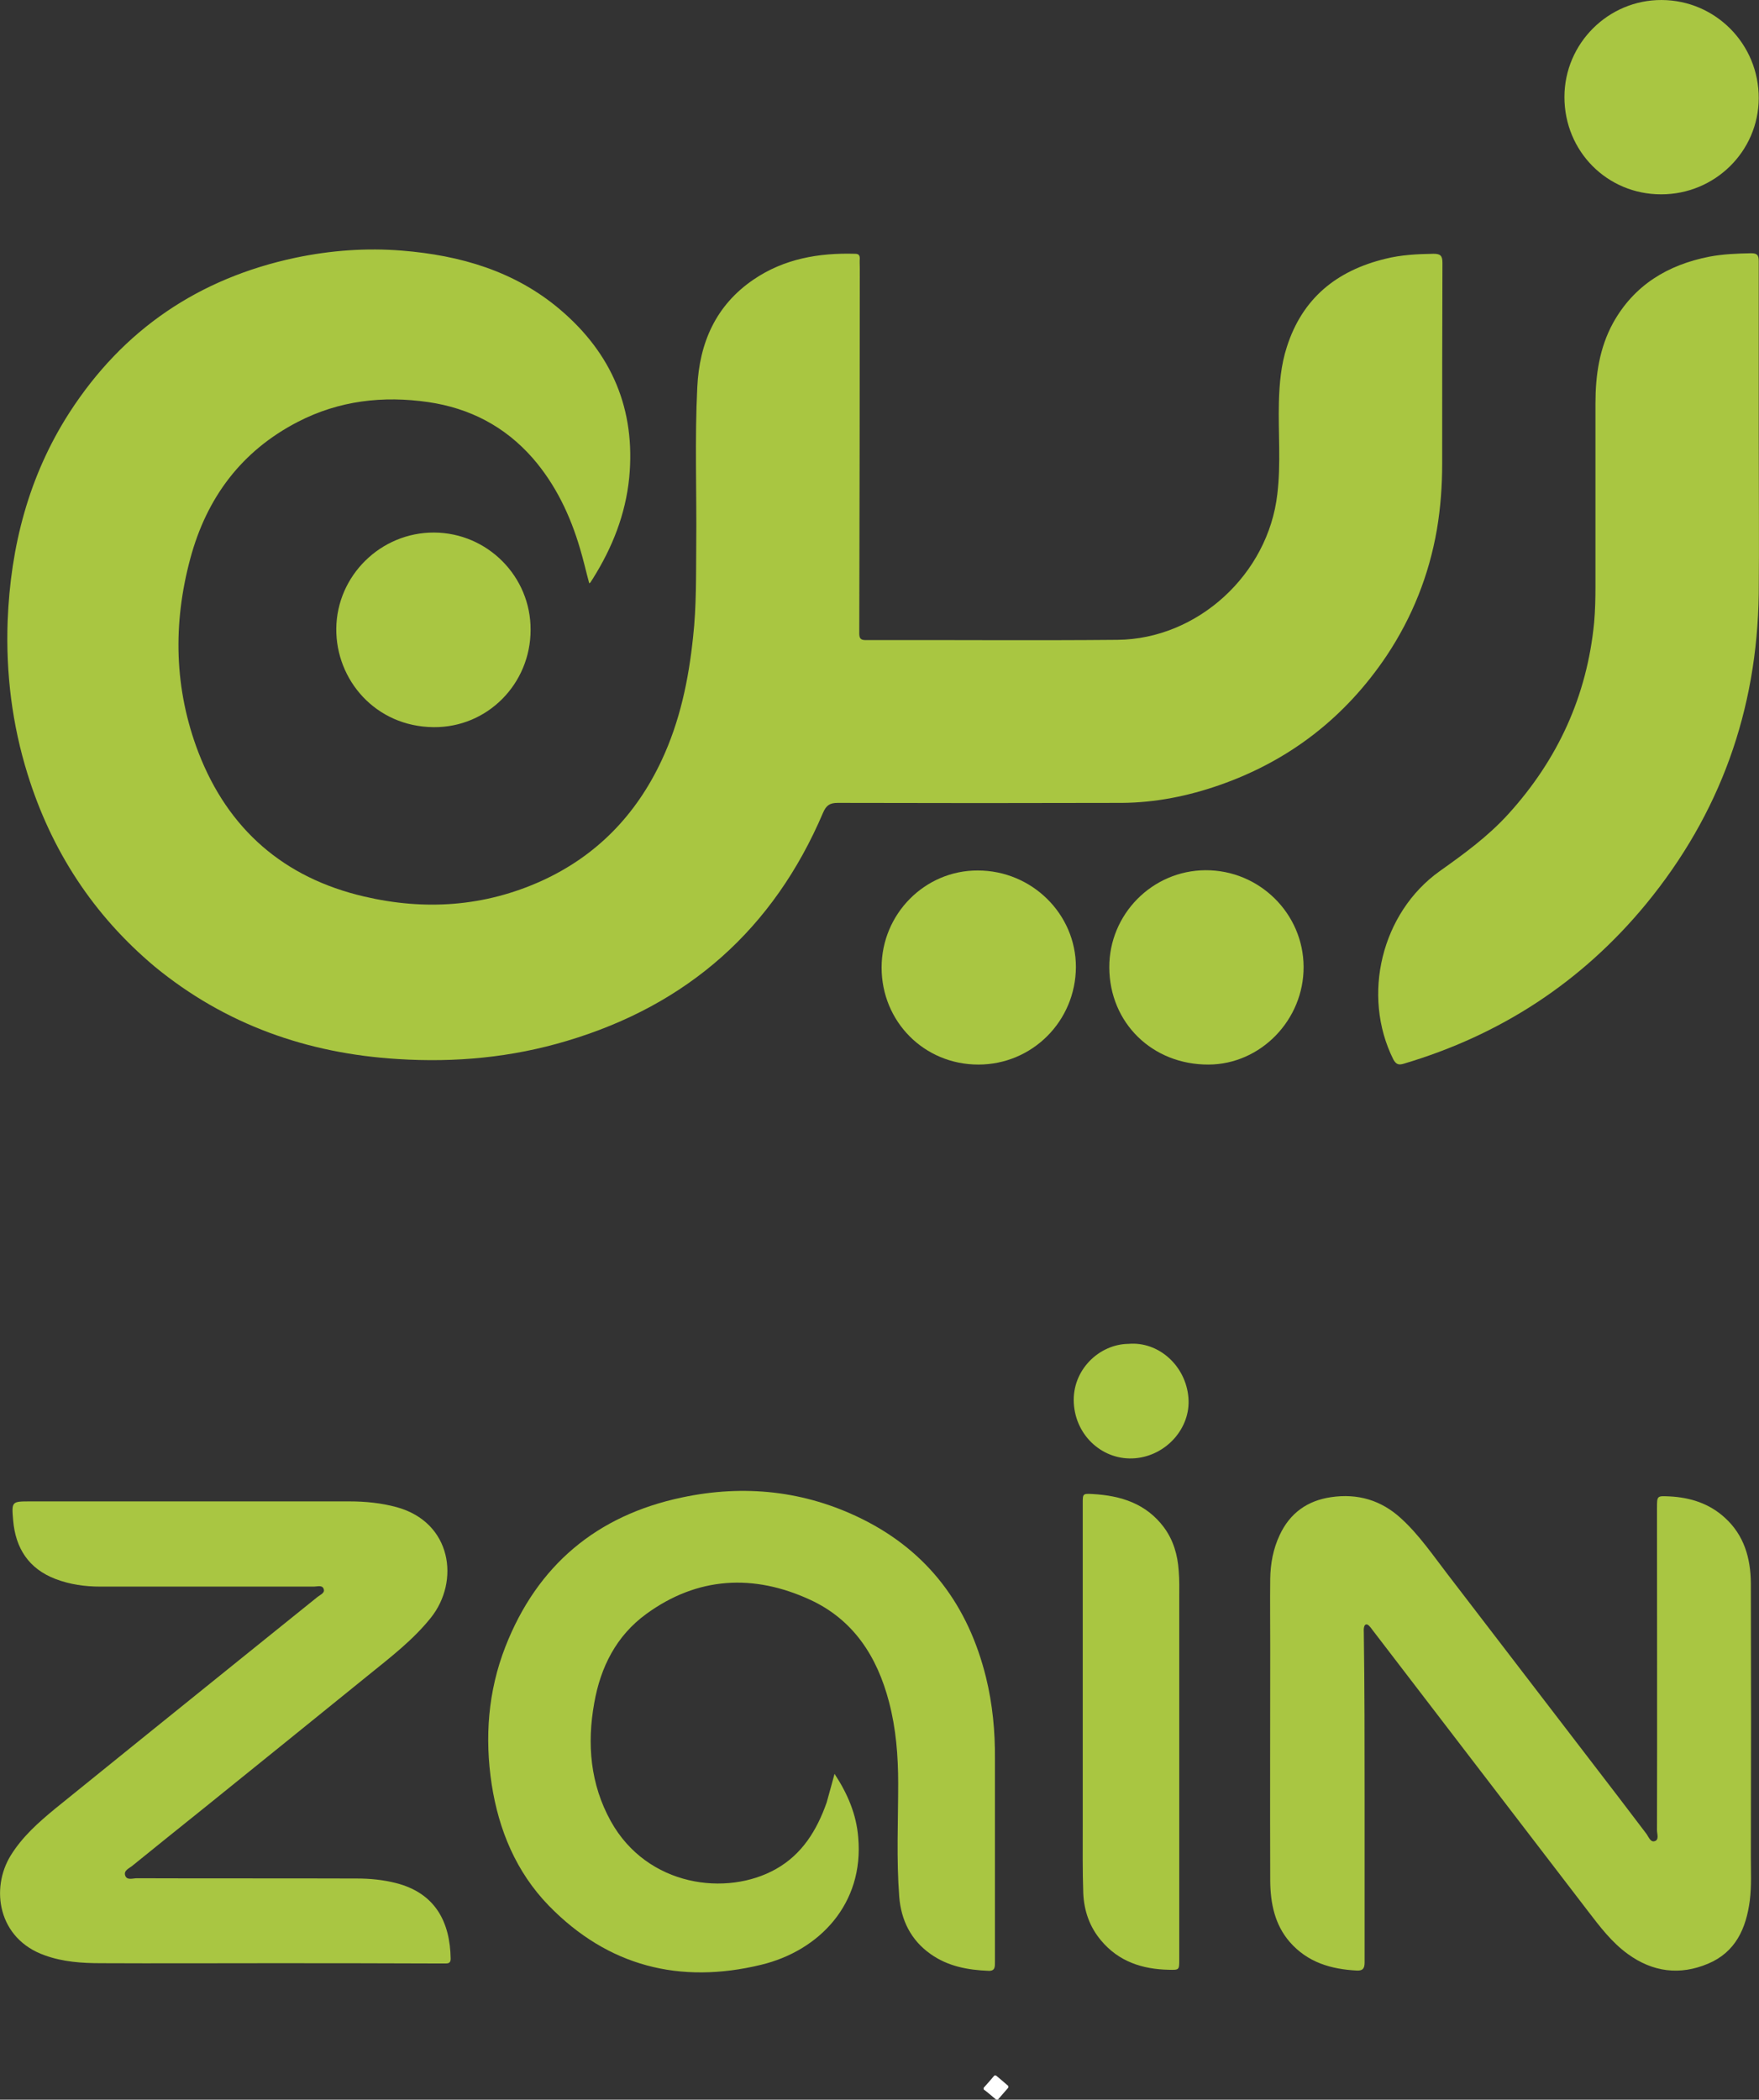 <svg xmlns="http://www.w3.org/2000/svg" id="Layer_1" x="0px" y="0px" viewBox="0 0 669 798.4" xml:space="preserve"><rect x="0" y="0" width="669" height="798.4" fill="#333333" stroke="none"/>  <style type="text/css">    .st0{fill:#FFFFFF;} .st1{fill:#A9C641;} .st2{fill:#A9C642;}  </style>  <path d="M378.9,798.4h0.6c0.9-1,3.2-3.7,4-4.6l0,0v-0.6c-1-0.9-3.7-3.2-4.7-4l0,0h-0.6c-0.8,1-3.2,3.7-4.1,4.7v0.6 C375.2,795.2,377.9,797.6,378.9,798.4" class="st0"></path>  <g id="UOPBxE.tif">    <path d="M224.1,221.8c-1.2-4.4-2.2-8.9-3.5-13.2c-3.7-12.6-9.3-24.4-18-34.4c-10.6-12.1-24-19-39.7-21.3 c-17.2-2.5-33.9-0.6-49.6,7.5c-21.5,11.1-34.7,28.9-40.9,51.9c-6.7,24.8-6.2,49.7,3.1,73.9c11.3,29.2,32.5,47.6,63,54.7 c23.1,5.4,45.8,3.9,67.6-6c20.8-9.5,35.8-25,45.5-45.7c7-14.9,10.3-30.7,12-47c1.3-11.7,1.1-23.5,1.2-35.2 c0.2-19.9-0.6-39.9,0.4-59.8c0.8-16.8,7-31.1,21.4-40.9c11.6-7.9,24.8-10.2,38.6-9.8c1.3,0,1.8,0.5,1.8,1.8c-0.1,1.2,0,2.4,0,3.6 c0,46.3-0.1,92.7-0.2,139c0,2,0.7,2.5,2.5,2.5c31.9-0.1,63.8,0.2,95.7-0.1c30.5-0.3,57.3-24.9,60.8-55.4c1.4-11.6,0.3-23.3,0.6-35 c0.2-7.1,0.8-14.1,3-20.9c5.9-18.6,19-29.1,37.5-33.6c6-1.5,12.1-1.8,18.3-1.9c2.6,0,3.4,0.7,3.4,3.4c-0.1,25.5-0.1,50.9-0.1,76.4 c0,8.4-0.6,16.7-2,25c-3,17.4-9.4,33.4-19.1,48c-15.7,23.4-36.9,39.9-63.5,49.2c-12,4.2-24.4,6.7-37.2,6.8 c-36,0.1-72.1,0.1-108.1,0c-3.1,0-4.4,1-5.6,3.8c-18.8,44.1-51.4,73-97.4,86.7c-21,6.3-42.5,8.3-64.3,6.9 c-34.4-2.1-65.6-13.1-92.4-35.1c-23.4-19.6-39.4-44.2-48.4-73.2c-5.9-18.9-8.3-38.4-7.6-58.2c1.1-28.4,8-55.2,23.5-79.3 c20.4-31.6,49.2-51.1,86-58.9c13.4-2.8,26.9-3.8,40.5-2.7c22.2,1.8,42.9,7.8,60.1,22.4c19.7,16.7,28.8,38,26.3,64 c-1.4,13.9-6.4,26.5-13.8,38.3c-0.3,0.5-0.6,0.9-0.9,1.4C224.6,221.5,224.4,221.6,224.1,221.8z" class="st1"></path>    <path d="M668.9,166c0,19.9,0.2,39.9,0,59.8c-0.6,44.3-14.7,83.7-42.9,118c-24.5,29.7-55.4,49.8-92.2,60.7 c-2,0.6-2.9,0.1-3.9-1.7c-12.1-24.3-4.5-55.7,17.6-71.5c9.3-6.6,18.5-13.3,26.2-21.8c18.8-20.7,29.9-44.9,32.6-72.8 c0.4-4.6,0.5-9.2,0.5-13.8c0-23.2,0-46.3,0-69.5c0-10.7,1.5-21.1,6.7-30.6c8-14.4,20.8-22.1,36.6-25.2c5.3-1,10.6-1.2,15.9-1.3 c2.3,0,2.9,0.7,2.9,3C668.9,121.5,668.9,143.8,668.9,166z" class="st1"></path>    <path d="M519,683.6c0,20.9,0,41.7,0,62.6c0,2.2-0.6,3.2-2.9,3.1c-9.9-0.5-18.8-3.1-25.6-10.9 c-5.7-6.6-7.3-14.7-7.4-23.1c-0.1-29.7,0-59.4,0-89.1c0-8.6-0.1-17.3,0-25.9c0.1-5.7,1.1-11.3,3.6-16.6 c3.9-8.4,10.6-13.1,19.5-14.4c10.1-1.5,19.1,1.1,26.7,8.1c6.9,6.3,12.1,14,17.8,21.4c21.7,28.2,43.2,56.4,64.9,84.6 c3.5,4.6,7,9.2,10.5,13.8c0.9,1.2,1.6,3.4,3.2,2.9c1.8-0.5,0.9-2.7,0.9-4.2c0.1-40.8,0-81.6,0-122.4c0-4.8,0-4.7,4.7-4.5 c8,0.4,15.2,2.7,21.1,8.1c7.3,6.6,9.8,15.3,9.9,24.8c0.1,34.7,0.1,69.3,0,104c0,5.6,0.3,11.2-0.4,16.8c-1.4,10.6-5.4,19.6-15.9,24 c-10.7,4.5-21,3.2-30.5-3.7c-6.2-4.5-10.7-10.5-15.3-16.5c-27.3-35.6-54.5-71.1-81.8-106.7c-0.4-0.6-0.9-1.2-1.4-1.7 c-0.9-0.8-1.6-0.4-1.8,0.6c-0.2,0.7-0.1,1.5-0.1,2.2C519,641.8,519,662.7,519,683.6z" class="st2"></path>    <path d="M317.4,674.5c5,7.6,8.3,15.4,9,24.1c2.3,25.4-14.9,43.2-36.9,48.5c-30.9,7.5-58.3,0.6-80.8-22.5 c-12.4-12.8-19-28.7-21.7-46.1c-2.7-17.8-1.4-35.4,5.2-52.3c12.1-31,34.8-50,67.2-56.8c23.6-5,46.7-2.6,68.5,8.2 c25.2,12.5,40.4,33.1,47.1,60.2c2.5,10.2,3.5,20.6,3.4,31.1c0,25.7,0,51.5,0,77.2c0,1.7,0.1,3.4-2.4,3.3 c-7.9-0.3-15.5-1.7-22.1-6.4c-7.5-5.3-11.2-12.9-11.9-21.8c-1.1-14.3-0.4-28.7-0.4-43c0-10.5-0.8-20.9-3.5-31.1 c-4.5-17.2-13.5-31.2-30-38.8c-21.5-9.9-42.8-8.8-62.3,5.4c-11.4,8.3-17.4,20.2-19.8,33.9c-2.8,15.6-1.5,30.8,6.3,44.9 c13.9,25,44.2,28.7,62.8,18.2c10-5.6,15.6-14.8,19.3-25.3C315.4,681.9,316.3,678.5,317.4,674.5z" class="st2"></path>    <path d="M102.4,746.5c-21.3,0-42.6,0.1-64,0c-7.3,0-14.5-0.5-21.4-3c-17.8-6.3-20.7-25.4-12.9-38 c4.4-7.1,10.5-12.5,16.8-17.7c23.3-18.9,46.7-37.7,70.1-56.6c9.9-8,19.9-16,29.8-24c1-0.8,2.9-1.5,2.3-3c-0.5-1.6-2.4-0.9-3.7-0.9 c-27.1,0-54.2,0-81.3,0c-5.8,0-11.5-0.8-17-2.9C10.9,596.5,5.9,588.7,5,578.1c-0.6-7.2-0.6-7.2,6.6-7.2c40.4,0,80.9,0,121.3,0 c6.1,0,12.1,0.6,18,2.2c21,5.8,24,28.2,13,42c-6.8,8.5-15.3,15-23.7,21.8c-20.8,16.9-41.7,33.7-62.6,50.6 c-9.1,7.3-18.2,14.6-27.2,21.9c-1.2,1-3.4,1.8-2.8,3.7c0.6,2,2.9,1.1,4.4,1.1c27.9,0.1,55.9,0,83.8,0.1c5,0,9.9,0.5,14.7,1.7 c15.1,3.8,20.7,14.9,20.9,28.8c0,1.4-0.6,1.8-1.8,1.8c-1.7,0-3.3,0-5,0C143.9,746.5,123.1,746.5,102.4,746.5L102.4,746.5z" class="st2"></path>    <path d="M411.8,645.5c0-24.6,0-49.3,0-73.9c0-3.6,0-3.7,3.7-3.5c10.8,0.6,20.4,3.6,27.2,12.7 c3.6,4.9,5.2,10.5,5.6,16.5c0.3,3.5,0.2,7,0.2,10.5c0,45.8,0,91.5,0,137.3c0,4,0,4-4,3.9c-10-0.2-19-3.1-25.7-11.1 c-4.4-5.2-6.5-11.3-6.8-18c-0.3-8.4-0.2-16.9-0.2-25.4C411.8,678.2,411.8,661.9,411.8,645.5z" class="st1"></path>    <path d="M201.8,239.5c0,20.5-16.4,37.2-36.9,37c-22.1-0.2-37.2-18-37-37.5c0.2-20.1,16.9-36.6,37.2-36.5 C185.4,202.6,201.9,219.2,201.8,239.5z" class="st2"></path>    <path d="M421.9,367.9c-0.1-20.2,16.3-36.9,36.6-37c20.4-0.1,37.2,16.4,37.3,36.7c0.1,20.2-16.3,37.1-36.1,37.2 C438.3,404.9,422,389,421.9,367.9z" class="st2"></path>    <path d="M631.8,73.9c-20.6,0-36.8-16.4-36.8-37c0-20.4,16.7-37,37-36.9c20.5,0.1,37,16.8,36.9,37.4 C668.8,57.6,652.2,73.9,631.8,73.9z" class="st2"></path>    <path d="M372.1,404.8c-20.6,0-36.8-16.3-36.8-36.9c0-20.4,16.5-37,36.6-36.9c20.5,0,37.3,16.5,37.3,36.7 C409.1,388.3,392.6,404.8,372.1,404.8z" class="st2"></path>    <path d="M429.2,511c11.5-1,21.9,8.4,22.8,20.6c0.9,11.4-8.4,21.9-20.3,22.9c-11.9,1-22.6-8.2-23.3-21 C407.7,520.9,418.1,511.1,429.2,511z" class="st2"></path>  </g></svg>